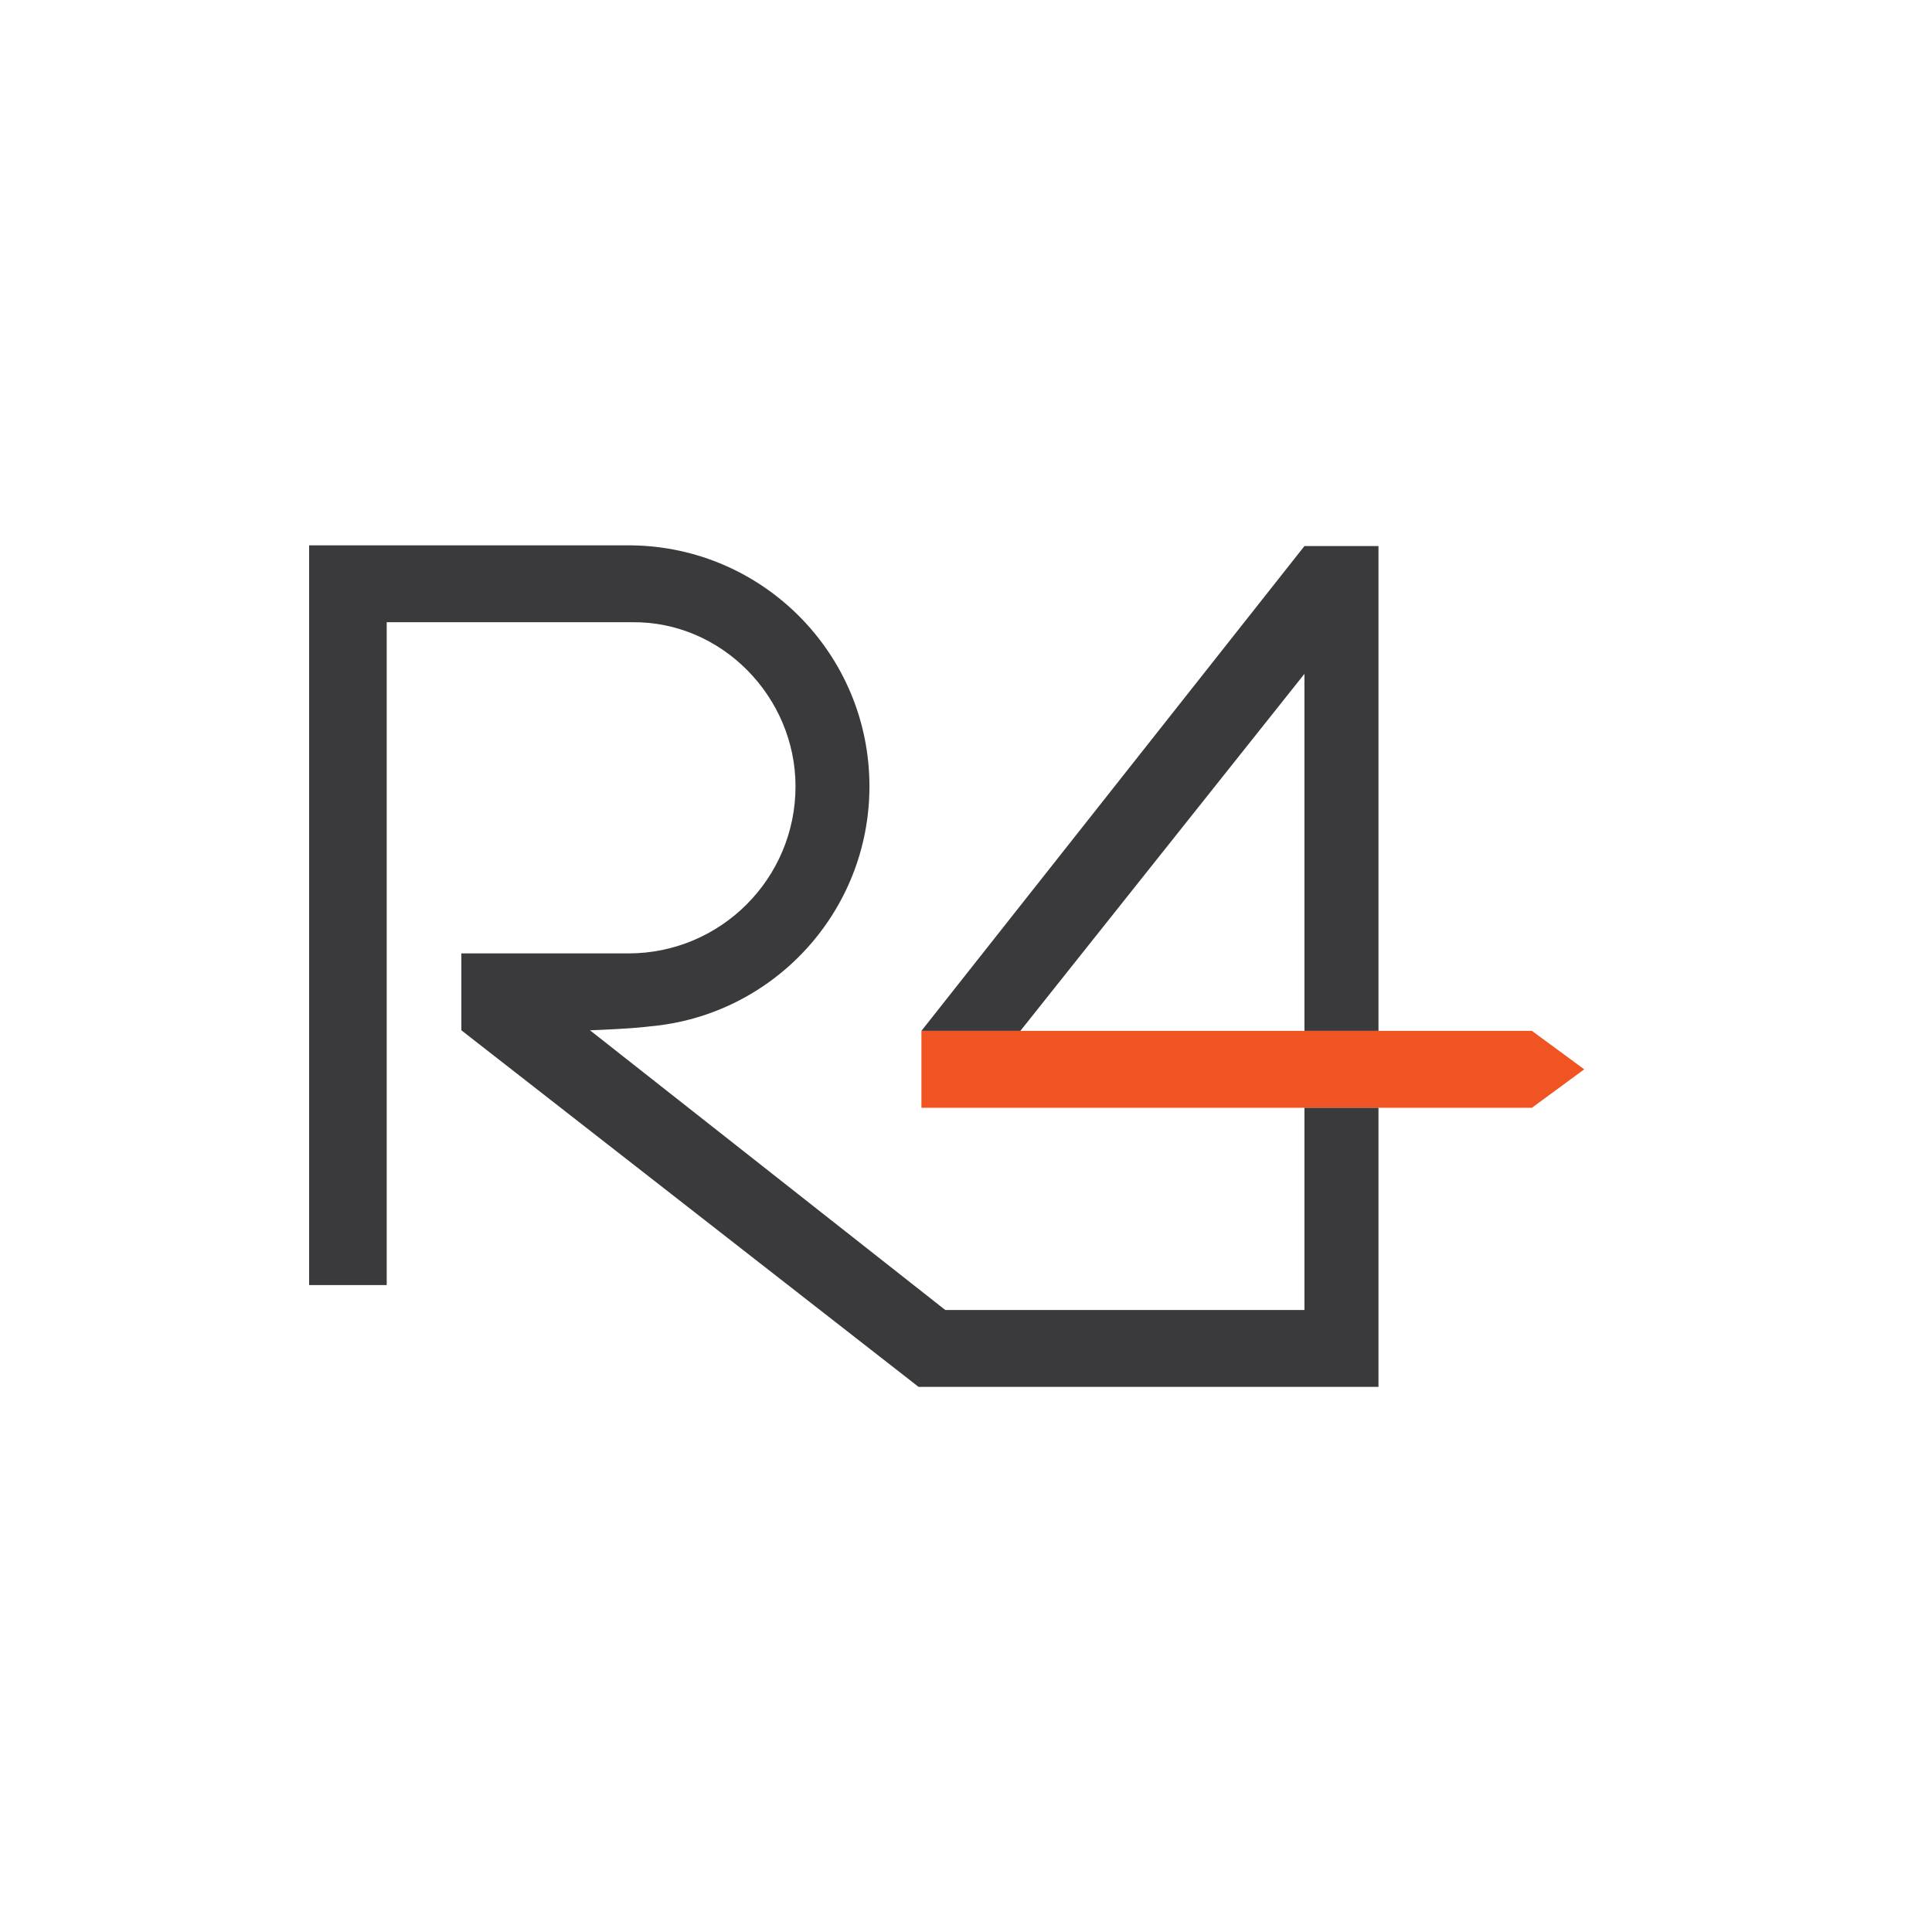 <svg width="50" height="50" viewBox="0 0 50 50" fill="none" xmlns="http://www.w3.org/2000/svg">
<path fill-rule="evenodd" clip-rule="evenodd" d="M23.846 26.679H26.407L33.759 17.439V26.679H35.675V14.132H33.759L23.846 26.679Z" fill="#3A3A3C"/>
<path d="M26.407 26.679H23.846V28.669H33.759H35.675H39.646L41 27.674L39.646 26.679H35.675H33.759H26.407Z" fill="#F05423"/>
<path d="M16.347 14.114V14.113H8V33.257H10.008V16.103H16.347C18.685 16.07 20.588 18.045 20.588 20.35C20.588 22.738 18.652 24.674 16.264 24.674H11.94V26.664L23.772 35.892H35.675V28.669H33.759V33.902H24.463L15.269 26.664C15.622 26.652 16.428 26.614 16.826 26.562C20.007 26.278 22.501 23.605 22.501 20.35C22.501 16.933 19.753 14.158 16.347 14.114Z" fill="#3A3A3C"/>
</svg>
